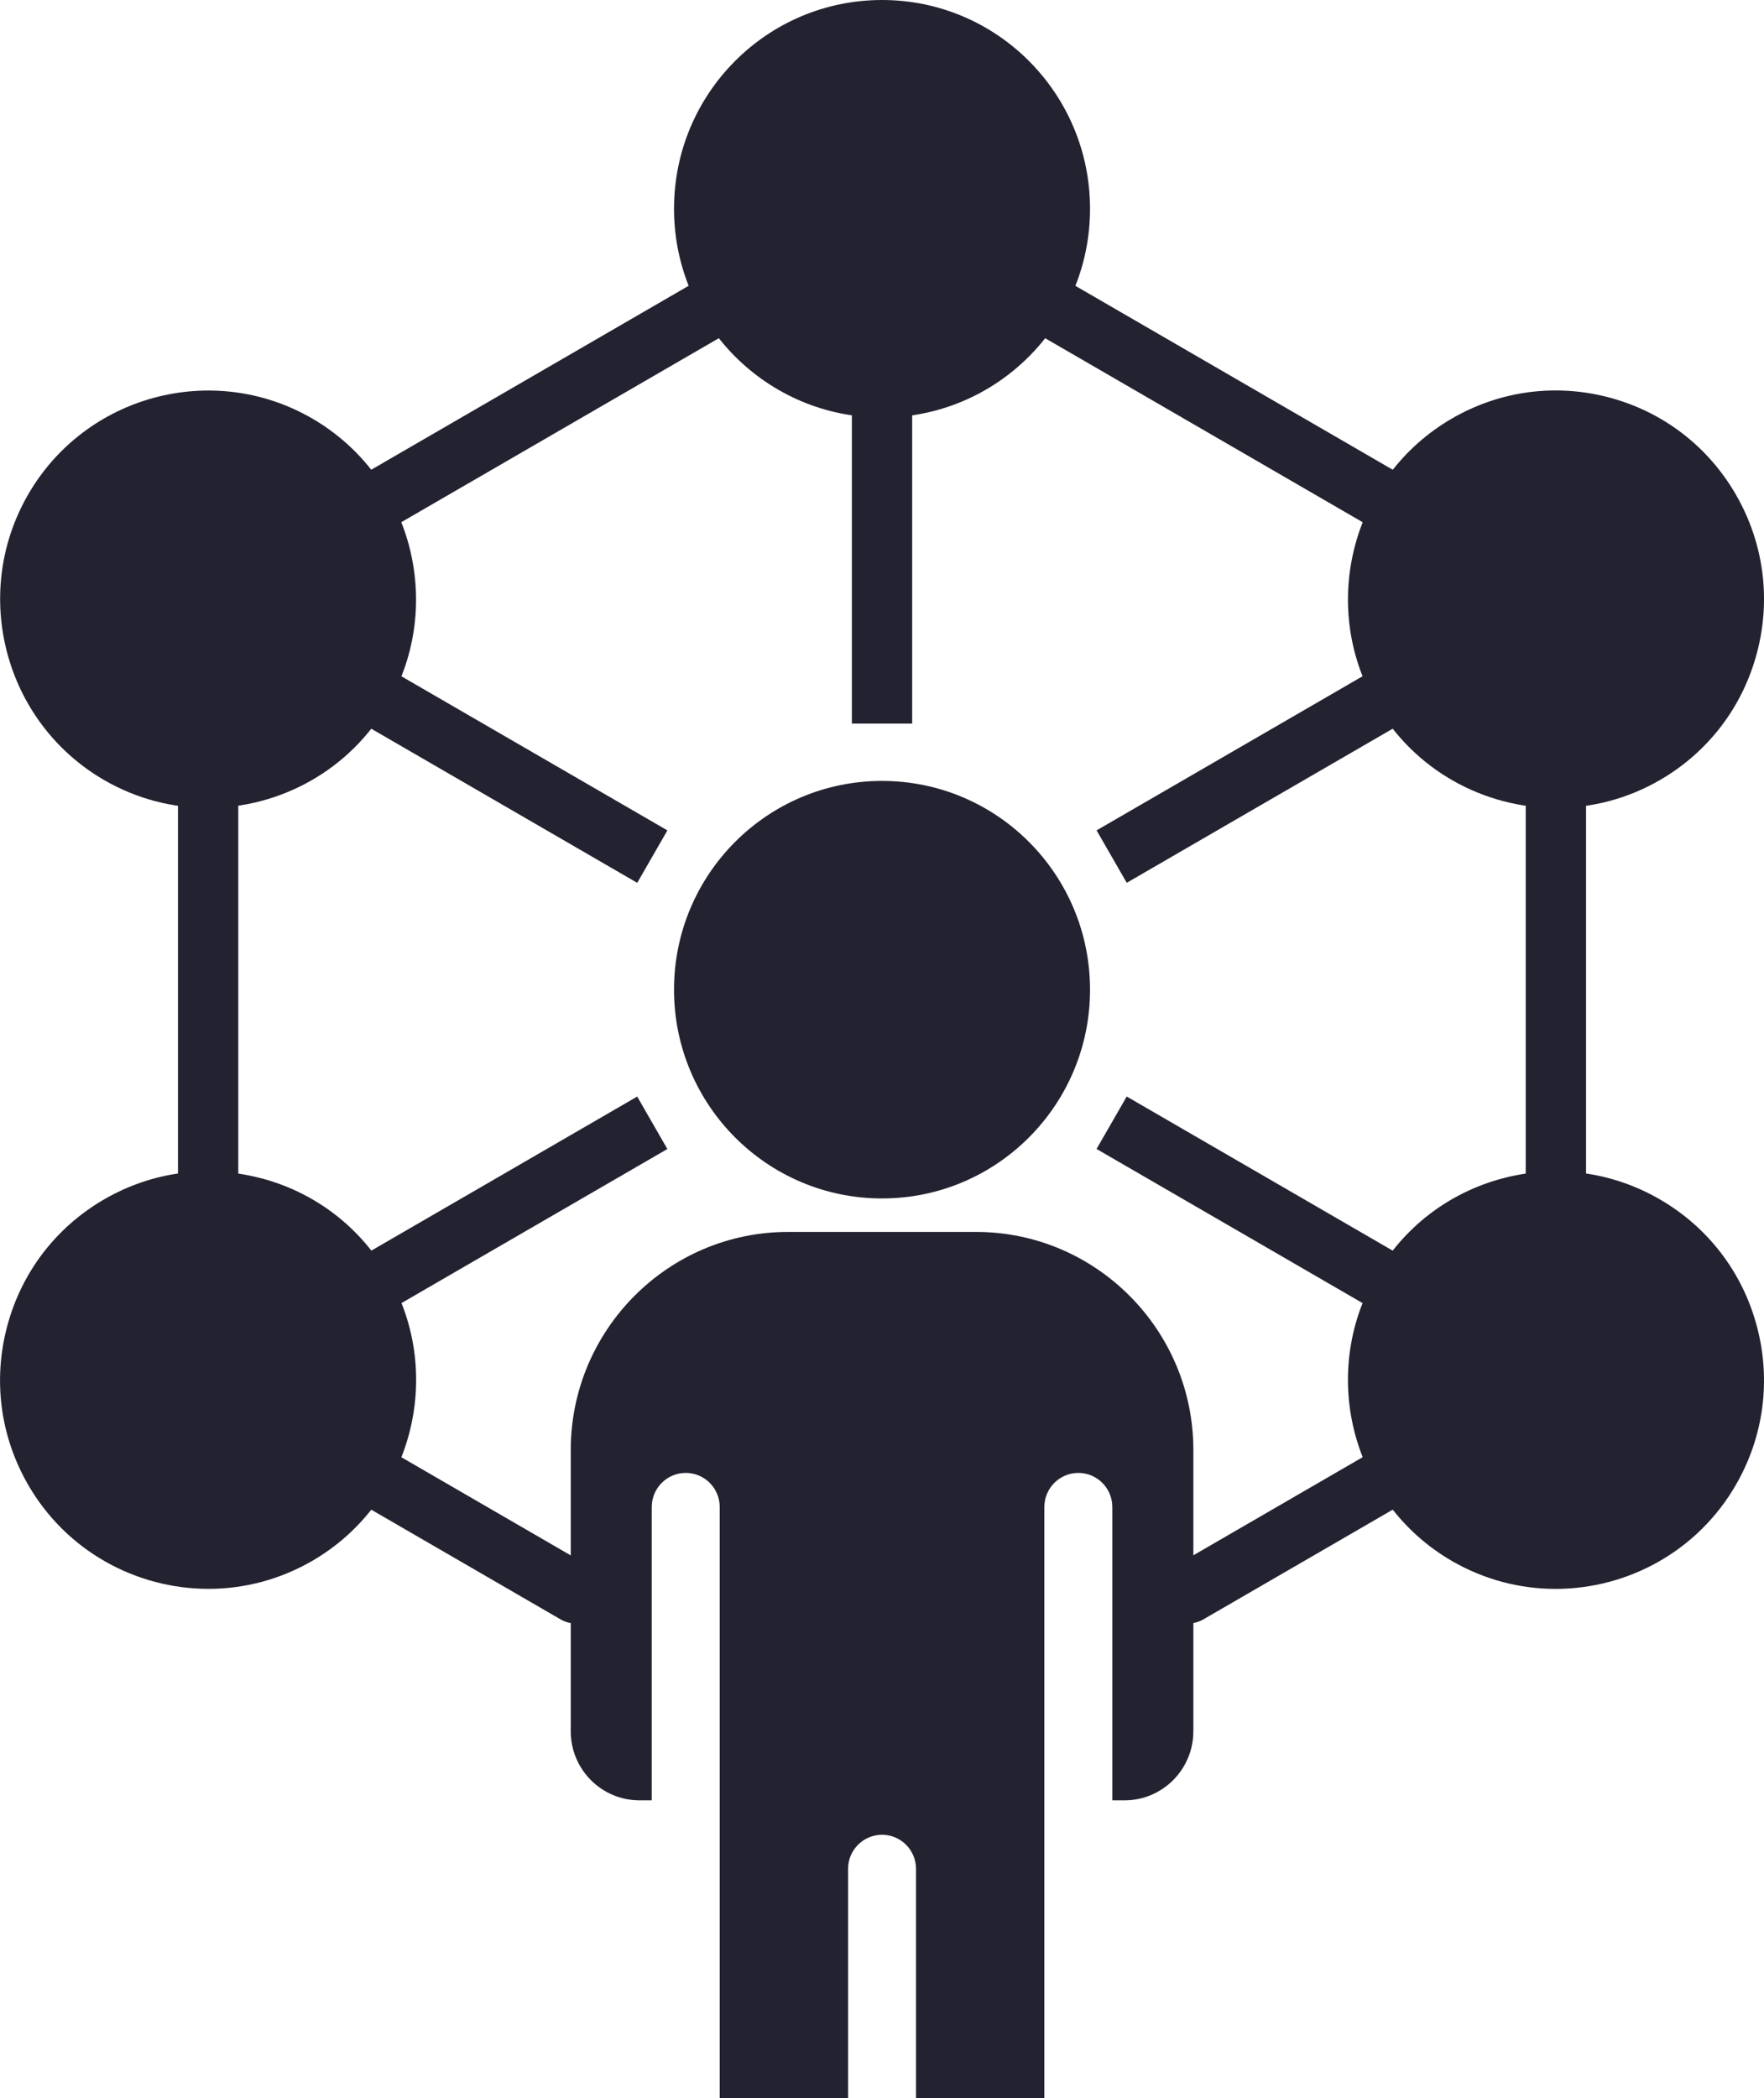 <svg width="90" height="107" viewBox="0 0 90 107" fill="none" xmlns="http://www.w3.org/2000/svg">
<g clip-path="url(#clip0_5_1081)">
<path d="M45.001 61.117C50.862 61.117 55.614 56.35 55.614 50.471C55.614 44.592 50.862 39.825 45.001 39.825C39.14 39.825 34.389 44.592 34.389 50.471C34.389 56.35 39.14 61.117 45.001 61.117Z" fill="#232230"/>
<path d="M45.001 21.292C50.862 21.292 55.614 16.525 55.614 10.646C55.614 4.766 50.862 0 45.001 0C39.14 0 34.389 4.766 34.389 10.646C34.389 16.525 39.14 21.292 45.001 21.292Z" fill="#232230"/>
<path d="M84.688 61.165C82.233 59.743 79.373 59.366 76.635 60.101C73.897 60.836 71.609 62.598 70.192 65.061C67.267 70.145 69.01 76.668 74.076 79.605C75.742 80.57 77.566 81.029 79.365 81.029C83.036 81.029 86.611 79.12 88.574 75.709C89.991 73.246 90.368 70.378 89.635 67.631C88.903 64.885 87.146 62.589 84.691 61.168L84.688 61.165Z" fill="#232230"/>
<path d="M15.925 21.34C10.856 18.406 4.353 20.153 1.426 25.235C-1.499 30.32 0.243 36.843 5.309 39.779C6.975 40.744 8.799 41.204 10.598 41.204C14.27 41.204 17.845 39.294 19.808 35.884C22.733 30.799 20.99 24.276 15.925 21.34Z" fill="#232230"/>
<path d="M79.402 41.204C81.201 41.204 83.022 40.745 84.691 39.78C87.146 38.358 88.903 36.063 89.635 33.316C90.368 30.57 89.992 27.701 88.574 25.238C87.157 22.776 84.869 21.014 82.131 20.279C79.393 19.544 76.534 19.921 74.078 21.343C69.01 24.277 67.267 30.803 70.195 35.887C72.158 39.298 75.733 41.207 79.404 41.207L79.402 41.204Z" fill="#232230"/>
<path d="M13.365 60.101C10.627 59.366 7.767 59.743 5.312 61.165C2.857 62.587 1.1 64.882 0.368 67.629C-0.365 70.375 0.011 73.244 1.428 75.707C3.391 79.117 6.967 81.027 10.638 81.027C12.437 81.027 14.258 80.567 15.927 79.602C20.996 76.668 22.738 70.142 19.811 65.058C18.394 62.595 16.105 60.833 13.367 60.098L13.365 60.101Z" fill="#232230"/>
<path d="M46.54 19.748H43.463V36.9H46.54V19.748Z" fill="#232230"/>
<path d="M70.753 33.772L55.948 42.347L57.487 45.02L72.292 36.446L70.753 33.772Z" fill="#232230"/>
<path d="M57.486 55.92L55.947 58.594L70.752 67.168L72.291 64.495L57.486 55.92Z" fill="#232230"/>
<path d="M32.51 55.922L17.705 64.497L19.244 67.171L34.049 58.596L32.51 55.922Z" fill="#232230"/>
<path d="M19.245 33.774L17.707 36.447L32.512 45.022L34.051 42.348L19.245 33.774Z" fill="#232230"/>
<path d="M18.479 27.55C17.947 27.55 17.429 27.272 17.144 26.779C16.719 26.041 16.971 25.096 17.706 24.67L36.369 13.86C37.104 13.434 38.046 13.687 38.471 14.425C38.895 15.162 38.643 16.107 37.908 16.533L19.245 27.343C19.002 27.482 18.739 27.55 18.476 27.55H18.479Z" fill="#232230"/>
<path d="M71.522 27.55C71.261 27.55 70.996 27.482 70.752 27.343L52.09 16.533C51.354 16.107 51.103 15.162 51.527 14.425C51.951 13.687 52.893 13.434 53.629 13.86L72.291 24.67C73.026 25.096 73.278 26.041 72.854 26.779C72.568 27.275 72.05 27.55 71.519 27.55H71.522Z" fill="#232230"/>
<path d="M79.382 62.825C78.533 62.825 77.843 62.133 77.843 61.282V39.664C77.843 38.812 78.533 38.12 79.382 38.12C80.231 38.12 80.921 38.812 80.921 39.664V61.282C80.921 62.133 80.231 62.825 79.382 62.825Z" fill="#232230"/>
<path d="M29.371 82.791C29.111 82.791 28.845 82.726 28.602 82.584L17.706 76.274C16.971 75.849 16.719 74.904 17.144 74.166C17.568 73.428 18.51 73.176 19.245 73.601L30.14 79.912C30.876 80.337 31.128 81.282 30.703 82.02C30.418 82.516 29.9 82.791 29.368 82.791H29.371Z" fill="#232230"/>
<path d="M60.629 82.791C60.097 82.791 59.58 82.513 59.294 82.02C58.87 81.282 59.121 80.337 59.857 79.912L70.752 73.601C71.488 73.176 72.43 73.428 72.854 74.166C73.278 74.904 73.026 75.849 72.291 76.274L61.396 82.584C61.152 82.723 60.889 82.791 60.626 82.791H60.629Z" fill="#232230"/>
<path d="M10.618 62.825C9.77 62.825 9.08 62.133 9.08 61.282V39.664C9.08 38.812 9.77 38.12 10.618 38.12C11.467 38.12 12.157 38.812 12.157 39.664V61.282C12.157 62.133 11.467 62.825 10.618 62.825Z" fill="#232230"/>
<path d="M60.884 88.296C60.884 90.234 59.311 91.812 57.379 91.812H56.751V76.853C56.751 75.891 55.973 75.114 55.017 75.114C54.061 75.114 53.283 75.894 53.283 76.853V107H46.736V95.307C46.736 94.346 45.958 93.568 45.002 93.568C44.046 93.568 43.268 94.348 43.268 95.307V107H36.72V76.853C36.72 75.891 35.942 75.114 34.986 75.114C34.03 75.114 33.252 75.894 33.252 76.853V91.812H32.624C30.692 91.812 29.12 90.234 29.12 88.296V73.948C29.12 67.816 34.092 62.825 40.207 62.825H49.799C55.911 62.825 60.886 67.813 60.886 73.948V88.296H60.884Z" fill="#232230"/>
</g>
<defs>
<clipPath id="clip0_5_1081">
<rect width="90" height="107" fill="white"/>
</clipPath>
</defs>
</svg>
